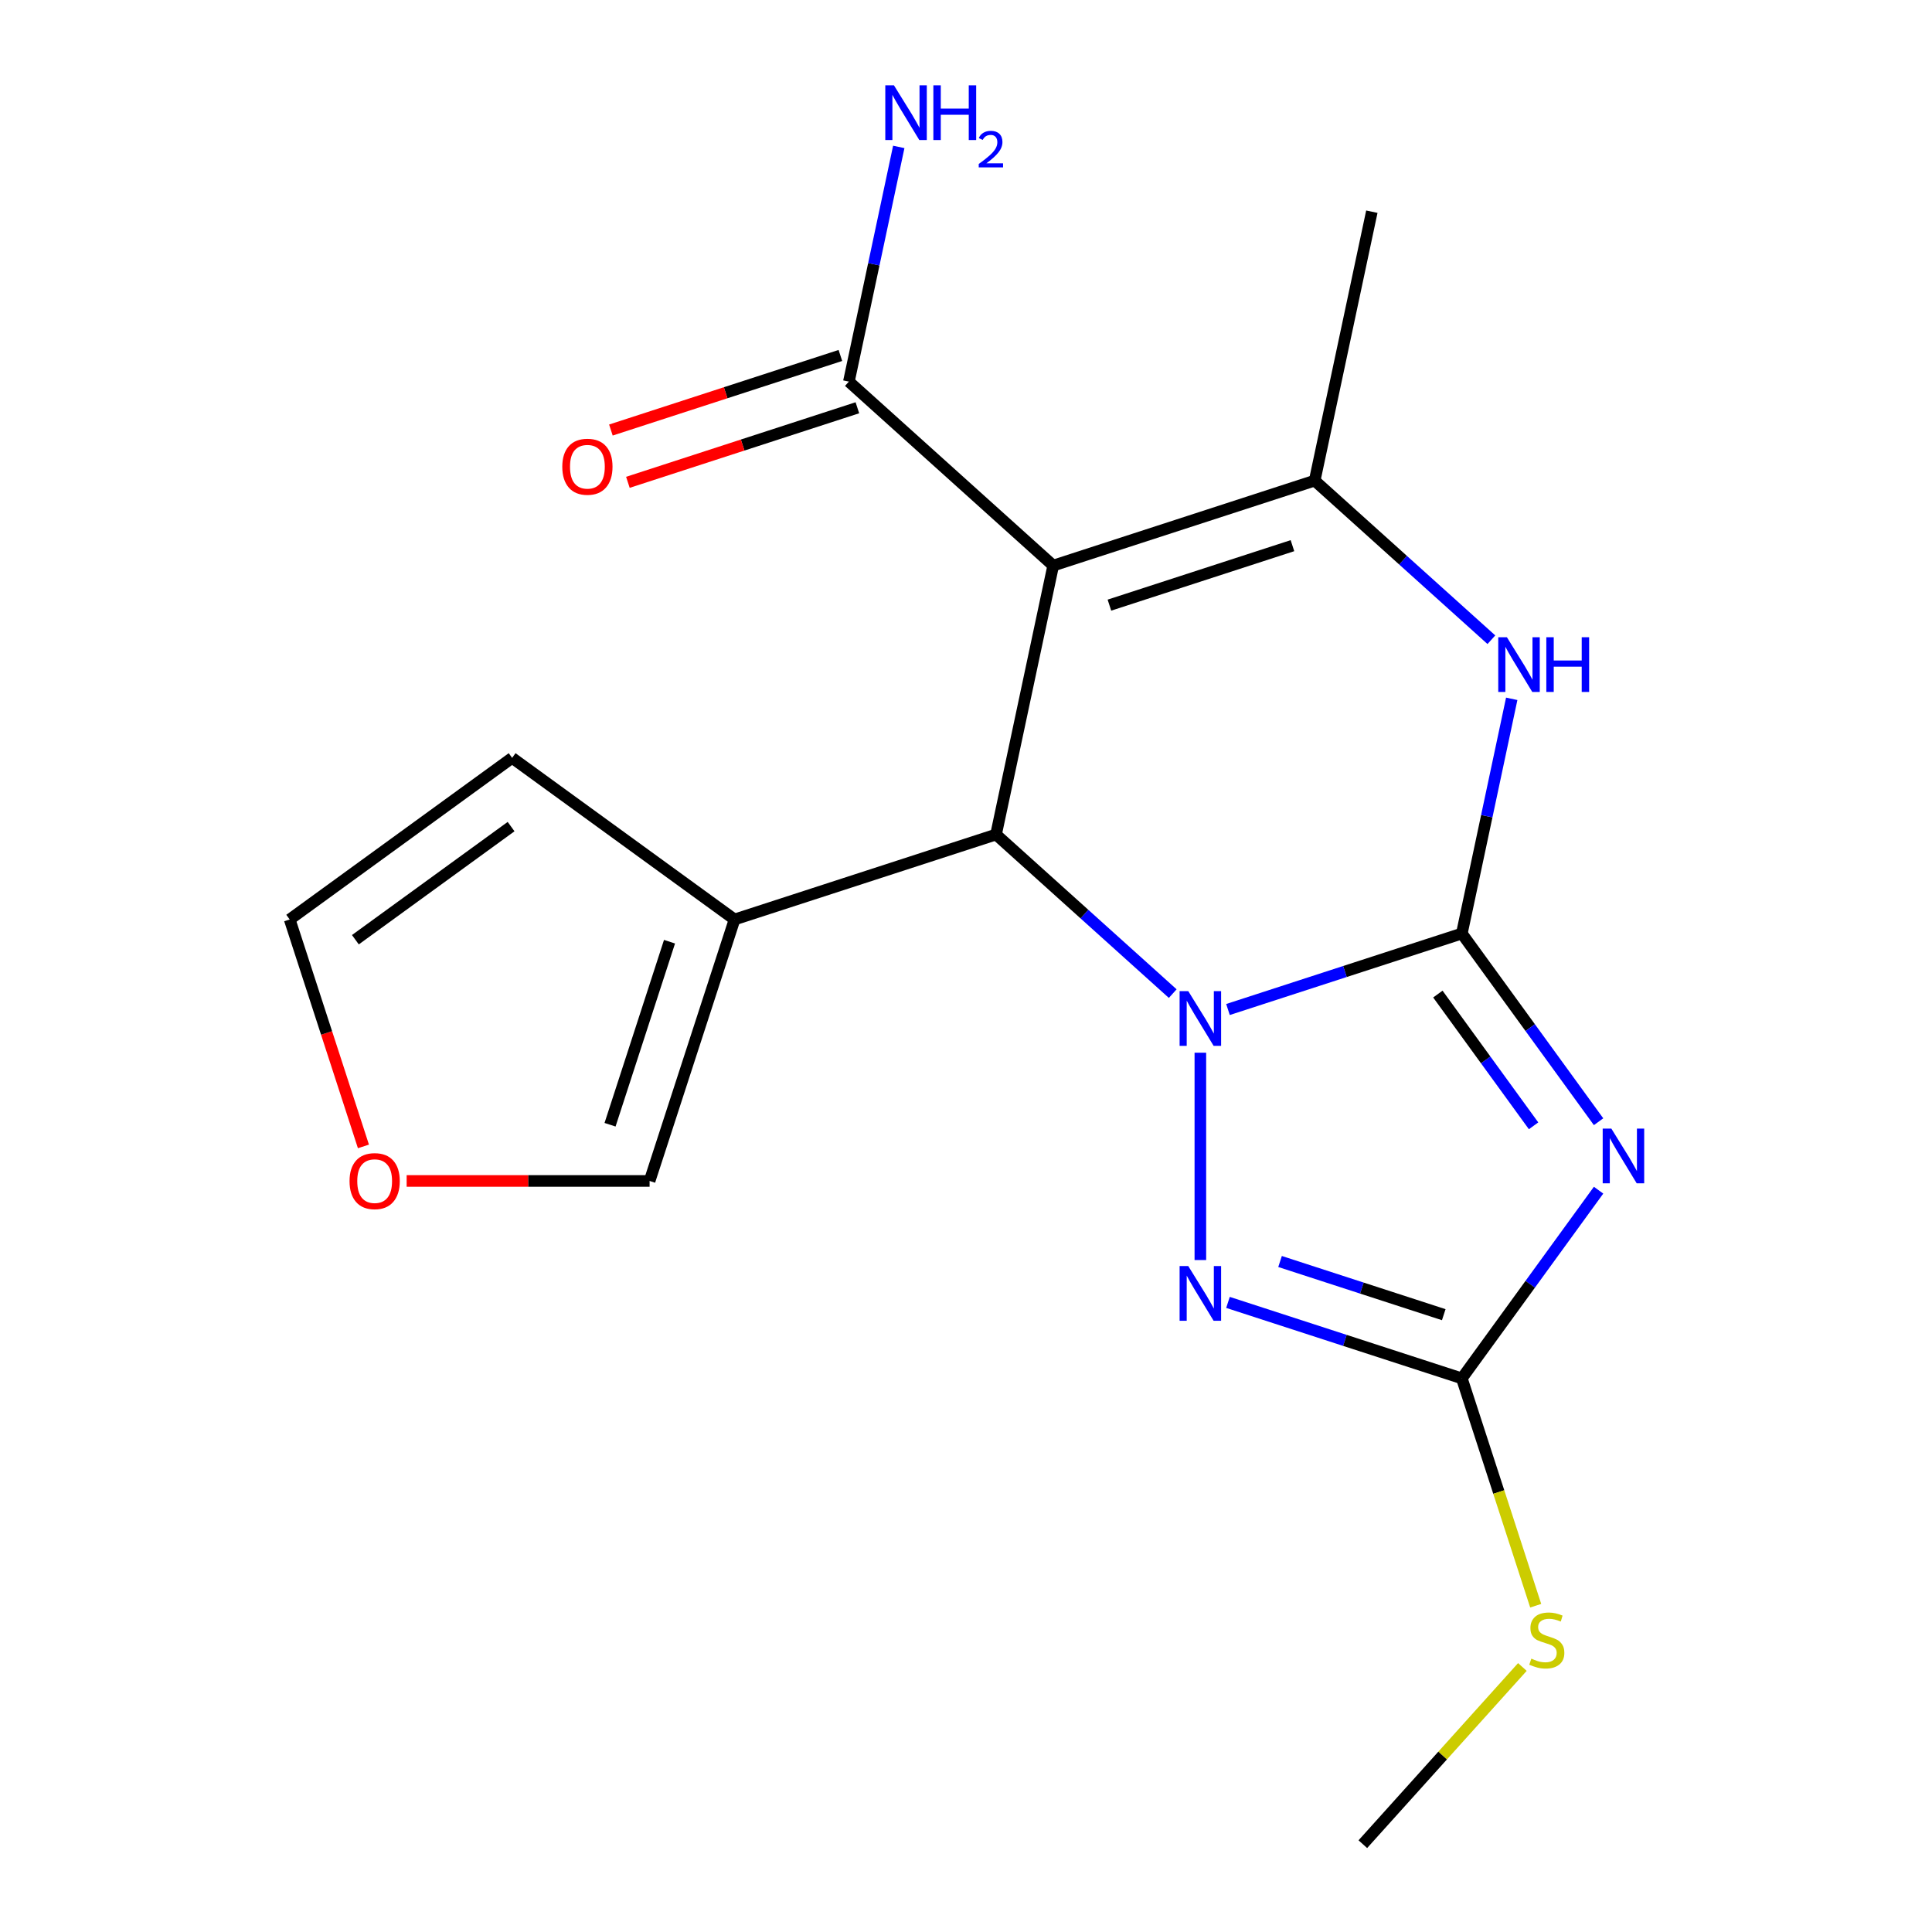 <?xml version='1.0' encoding='iso-8859-1'?>
<svg version='1.1' baseProfile='full'
              xmlns='http://www.w3.org/2000/svg'
                      xmlns:rdkit='http://www.rdkit.org/xml'
                      xmlns:xlink='http://www.w3.org/1999/xlink'
                  xml:space='preserve'
width='1000px' height='1000px' viewBox='0 0 1000 1000'>
<!-- END OF HEADER -->
<rect style='opacity:1.0;fill:#FFFFFF;stroke:none' width='1000' height='1000' x='0' y='0'> </rect>
<path class='bond-0' d='M 756.645,483.189 L 696.123,502.854' style='fill:none;fill-rule:evenodd;stroke:#000000;stroke-width:6px;stroke-linecap:butt;stroke-linejoin:miter;stroke-opacity:1' />
<path class='bond-0' d='M 696.123,502.854 L 635.6,522.519' style='fill:none;fill-rule:evenodd;stroke:#0000FF;stroke-width:6px;stroke-linecap:butt;stroke-linejoin:miter;stroke-opacity:1' />
<path class='bond-1' d='M 756.645,483.189 L 792.032,531.895' style='fill:none;fill-rule:evenodd;stroke:#000000;stroke-width:6px;stroke-linecap:butt;stroke-linejoin:miter;stroke-opacity:1' />
<path class='bond-1' d='M 792.032,531.895 L 827.419,580.601' style='fill:none;fill-rule:evenodd;stroke:#0000FF;stroke-width:6px;stroke-linecap:butt;stroke-linejoin:miter;stroke-opacity:1' />
<path class='bond-1' d='M 744.235,514.53 L 769.006,548.624' style='fill:none;fill-rule:evenodd;stroke:#000000;stroke-width:6px;stroke-linecap:butt;stroke-linejoin:miter;stroke-opacity:1' />
<path class='bond-1' d='M 769.006,548.624 L 793.777,582.718' style='fill:none;fill-rule:evenodd;stroke:#0000FF;stroke-width:6px;stroke-linecap:butt;stroke-linejoin:miter;stroke-opacity:1' />
<path class='bond-5' d='M 756.645,483.189 L 769.556,422.449' style='fill:none;fill-rule:evenodd;stroke:#000000;stroke-width:6px;stroke-linecap:butt;stroke-linejoin:miter;stroke-opacity:1' />
<path class='bond-5' d='M 769.556,422.449 L 782.467,361.709' style='fill:none;fill-rule:evenodd;stroke:#0000FF;stroke-width:6px;stroke-linecap:butt;stroke-linejoin:miter;stroke-opacity:1' />
<path class='bond-3' d='M 607.005,514.291 L 561.276,473.117' style='fill:none;fill-rule:evenodd;stroke:#0000FF;stroke-width:6px;stroke-linecap:butt;stroke-linejoin:miter;stroke-opacity:1' />
<path class='bond-3' d='M 561.276,473.117 L 515.548,431.943' style='fill:none;fill-rule:evenodd;stroke:#000000;stroke-width:6px;stroke-linecap:butt;stroke-linejoin:miter;stroke-opacity:1' />
<path class='bond-4' d='M 621.303,544.883 L 621.303,652.198' style='fill:none;fill-rule:evenodd;stroke:#0000FF;stroke-width:6px;stroke-linecap:butt;stroke-linejoin:miter;stroke-opacity:1' />
<path class='bond-7' d='M 827.419,616.036 L 792.032,664.742' style='fill:none;fill-rule:evenodd;stroke:#0000FF;stroke-width:6px;stroke-linecap:butt;stroke-linejoin:miter;stroke-opacity:1' />
<path class='bond-7' d='M 792.032,664.742 L 756.645,713.448' style='fill:none;fill-rule:evenodd;stroke:#000000;stroke-width:6px;stroke-linecap:butt;stroke-linejoin:miter;stroke-opacity:1' />
<path class='bond-2' d='M 545.135,292.745 L 680.478,248.769' style='fill:none;fill-rule:evenodd;stroke:#000000;stroke-width:6px;stroke-linecap:butt;stroke-linejoin:miter;stroke-opacity:1' />
<path class='bond-2' d='M 574.232,313.217 L 668.971,282.434' style='fill:none;fill-rule:evenodd;stroke:#000000;stroke-width:6px;stroke-linecap:butt;stroke-linejoin:miter;stroke-opacity:1' />
<path class='bond-9' d='M 545.135,292.745 L 439.38,197.522' style='fill:none;fill-rule:evenodd;stroke:#000000;stroke-width:6px;stroke-linecap:butt;stroke-linejoin:miter;stroke-opacity:1' />
<path class='bond-20' d='M 545.135,292.745 L 515.548,431.943' style='fill:none;fill-rule:evenodd;stroke:#000000;stroke-width:6px;stroke-linecap:butt;stroke-linejoin:miter;stroke-opacity:1' />
<path class='bond-8' d='M 515.548,431.943 L 380.205,475.918' style='fill:none;fill-rule:evenodd;stroke:#000000;stroke-width:6px;stroke-linecap:butt;stroke-linejoin:miter;stroke-opacity:1' />
<path class='bond-19' d='M 635.6,674.118 L 696.123,693.783' style='fill:none;fill-rule:evenodd;stroke:#0000FF;stroke-width:6px;stroke-linecap:butt;stroke-linejoin:miter;stroke-opacity:1' />
<path class='bond-19' d='M 696.123,693.783 L 756.645,713.448' style='fill:none;fill-rule:evenodd;stroke:#000000;stroke-width:6px;stroke-linecap:butt;stroke-linejoin:miter;stroke-opacity:1' />
<path class='bond-19' d='M 662.552,652.949 L 704.918,666.714' style='fill:none;fill-rule:evenodd;stroke:#0000FF;stroke-width:6px;stroke-linecap:butt;stroke-linejoin:miter;stroke-opacity:1' />
<path class='bond-19' d='M 704.918,666.714 L 747.284,680.48' style='fill:none;fill-rule:evenodd;stroke:#000000;stroke-width:6px;stroke-linecap:butt;stroke-linejoin:miter;stroke-opacity:1' />
<path class='bond-6' d='M 771.935,331.118 L 726.206,289.944' style='fill:none;fill-rule:evenodd;stroke:#0000FF;stroke-width:6px;stroke-linecap:butt;stroke-linejoin:miter;stroke-opacity:1' />
<path class='bond-6' d='M 726.206,289.944 L 680.478,248.769' style='fill:none;fill-rule:evenodd;stroke:#000000;stroke-width:6px;stroke-linecap:butt;stroke-linejoin:miter;stroke-opacity:1' />
<path class='bond-17' d='M 680.478,248.769 L 710.065,109.572' style='fill:none;fill-rule:evenodd;stroke:#000000;stroke-width:6px;stroke-linecap:butt;stroke-linejoin:miter;stroke-opacity:1' />
<path class='bond-15' d='M 756.645,713.448 L 775.761,772.28' style='fill:none;fill-rule:evenodd;stroke:#000000;stroke-width:6px;stroke-linecap:butt;stroke-linejoin:miter;stroke-opacity:1' />
<path class='bond-15' d='M 775.761,772.28 L 794.877,831.113' style='fill:none;fill-rule:evenodd;stroke:#CCCC00;stroke-width:6px;stroke-linecap:butt;stroke-linejoin:miter;stroke-opacity:1' />
<path class='bond-10' d='M 380.205,475.918 L 336.23,611.261' style='fill:none;fill-rule:evenodd;stroke:#000000;stroke-width:6px;stroke-linecap:butt;stroke-linejoin:miter;stroke-opacity:1' />
<path class='bond-10' d='M 346.54,487.424 L 315.758,582.164' style='fill:none;fill-rule:evenodd;stroke:#000000;stroke-width:6px;stroke-linecap:butt;stroke-linejoin:miter;stroke-opacity:1' />
<path class='bond-11' d='M 380.205,475.918 L 265.076,392.272' style='fill:none;fill-rule:evenodd;stroke:#000000;stroke-width:6px;stroke-linecap:butt;stroke-linejoin:miter;stroke-opacity:1' />
<path class='bond-13' d='M 434.982,183.988 L 375.59,203.286' style='fill:none;fill-rule:evenodd;stroke:#000000;stroke-width:6px;stroke-linecap:butt;stroke-linejoin:miter;stroke-opacity:1' />
<path class='bond-13' d='M 375.59,203.286 L 316.198,222.584' style='fill:none;fill-rule:evenodd;stroke:#FF0000;stroke-width:6px;stroke-linecap:butt;stroke-linejoin:miter;stroke-opacity:1' />
<path class='bond-13' d='M 443.778,211.057 L 384.385,230.355' style='fill:none;fill-rule:evenodd;stroke:#000000;stroke-width:6px;stroke-linecap:butt;stroke-linejoin:miter;stroke-opacity:1' />
<path class='bond-13' d='M 384.385,230.355 L 324.993,249.652' style='fill:none;fill-rule:evenodd;stroke:#FF0000;stroke-width:6px;stroke-linecap:butt;stroke-linejoin:miter;stroke-opacity:1' />
<path class='bond-16' d='M 439.38,197.522 L 452.291,136.782' style='fill:none;fill-rule:evenodd;stroke:#000000;stroke-width:6px;stroke-linecap:butt;stroke-linejoin:miter;stroke-opacity:1' />
<path class='bond-16' d='M 452.291,136.782 L 465.201,76.042' style='fill:none;fill-rule:evenodd;stroke:#0000FF;stroke-width:6px;stroke-linecap:butt;stroke-linejoin:miter;stroke-opacity:1' />
<path class='bond-12' d='M 336.23,611.261 L 273.355,611.261' style='fill:none;fill-rule:evenodd;stroke:#000000;stroke-width:6px;stroke-linecap:butt;stroke-linejoin:miter;stroke-opacity:1' />
<path class='bond-12' d='M 273.355,611.261 L 210.48,611.261' style='fill:none;fill-rule:evenodd;stroke:#FF0000;stroke-width:6px;stroke-linecap:butt;stroke-linejoin:miter;stroke-opacity:1' />
<path class='bond-14' d='M 265.076,392.272 L 149.947,475.918' style='fill:none;fill-rule:evenodd;stroke:#000000;stroke-width:6px;stroke-linecap:butt;stroke-linejoin:miter;stroke-opacity:1' />
<path class='bond-14' d='M 264.536,427.845 L 183.945,486.397' style='fill:none;fill-rule:evenodd;stroke:#000000;stroke-width:6px;stroke-linecap:butt;stroke-linejoin:miter;stroke-opacity:1' />
<path class='bond-21' d='M 188.113,593.383 L 169.03,534.65' style='fill:none;fill-rule:evenodd;stroke:#FF0000;stroke-width:6px;stroke-linecap:butt;stroke-linejoin:miter;stroke-opacity:1' />
<path class='bond-21' d='M 169.03,534.65 L 149.947,475.918' style='fill:none;fill-rule:evenodd;stroke:#000000;stroke-width:6px;stroke-linecap:butt;stroke-linejoin:miter;stroke-opacity:1' />
<path class='bond-18' d='M 787.983,862.826 L 746.691,908.686' style='fill:none;fill-rule:evenodd;stroke:#CCCC00;stroke-width:6px;stroke-linecap:butt;stroke-linejoin:miter;stroke-opacity:1' />
<path class='bond-18' d='M 746.691,908.686 L 705.398,954.545' style='fill:none;fill-rule:evenodd;stroke:#000000;stroke-width:6px;stroke-linecap:butt;stroke-linejoin:miter;stroke-opacity:1' />
<path  class='atom-1' d='M 615.043 513.005
L 624.323 528.005
Q 625.243 529.485, 626.723 532.165
Q 628.203 534.845, 628.283 535.005
L 628.283 513.005
L 632.043 513.005
L 632.043 541.325
L 628.163 541.325
L 618.203 524.925
Q 617.043 523.005, 615.803 520.805
Q 614.603 518.605, 614.243 517.925
L 614.243 541.325
L 610.563 541.325
L 610.563 513.005
L 615.043 513.005
' fill='#0000FF'/>
<path  class='atom-2' d='M 834.032 584.159
L 843.312 599.159
Q 844.232 600.639, 845.712 603.319
Q 847.192 605.999, 847.272 606.159
L 847.272 584.159
L 851.032 584.159
L 851.032 612.479
L 847.152 612.479
L 837.192 596.079
Q 836.032 594.159, 834.792 591.959
Q 833.592 589.759, 833.232 589.079
L 833.232 612.479
L 829.552 612.479
L 829.552 584.159
L 834.032 584.159
' fill='#0000FF'/>
<path  class='atom-5' d='M 615.043 655.312
L 624.323 670.312
Q 625.243 671.792, 626.723 674.472
Q 628.203 677.152, 628.283 677.312
L 628.283 655.312
L 632.043 655.312
L 632.043 683.632
L 628.163 683.632
L 618.203 667.232
Q 617.043 665.312, 615.803 663.112
Q 614.603 660.912, 614.243 660.232
L 614.243 683.632
L 610.563 683.632
L 610.563 655.312
L 615.043 655.312
' fill='#0000FF'/>
<path  class='atom-6' d='M 779.973 329.832
L 789.253 344.832
Q 790.173 346.312, 791.653 348.992
Q 793.133 351.672, 793.213 351.832
L 793.213 329.832
L 796.973 329.832
L 796.973 358.152
L 793.093 358.152
L 783.133 341.752
Q 781.973 339.832, 780.733 337.632
Q 779.533 335.432, 779.173 334.752
L 779.173 358.152
L 775.493 358.152
L 775.493 329.832
L 779.973 329.832
' fill='#0000FF'/>
<path  class='atom-6' d='M 800.373 329.832
L 804.213 329.832
L 804.213 341.872
L 818.693 341.872
L 818.693 329.832
L 822.533 329.832
L 822.533 358.152
L 818.693 358.152
L 818.693 345.072
L 804.213 345.072
L 804.213 358.152
L 800.373 358.152
L 800.373 329.832
' fill='#0000FF'/>
<path  class='atom-13' d='M 180.922 611.341
Q 180.922 604.541, 184.282 600.741
Q 187.642 596.941, 193.922 596.941
Q 200.202 596.941, 203.562 600.741
Q 206.922 604.541, 206.922 611.341
Q 206.922 618.221, 203.522 622.141
Q 200.122 626.021, 193.922 626.021
Q 187.682 626.021, 184.282 622.141
Q 180.922 618.261, 180.922 611.341
M 193.922 622.821
Q 198.242 622.821, 200.562 619.941
Q 202.922 617.021, 202.922 611.341
Q 202.922 605.781, 200.562 602.981
Q 198.242 600.141, 193.922 600.141
Q 189.602 600.141, 187.242 602.941
Q 184.922 605.741, 184.922 611.341
Q 184.922 617.061, 187.242 619.941
Q 189.602 622.821, 193.922 622.821
' fill='#FF0000'/>
<path  class='atom-14' d='M 291.037 241.578
Q 291.037 234.778, 294.397 230.978
Q 297.757 227.178, 304.037 227.178
Q 310.317 227.178, 313.677 230.978
Q 317.037 234.778, 317.037 241.578
Q 317.037 248.458, 313.637 252.378
Q 310.237 256.258, 304.037 256.258
Q 297.797 256.258, 294.397 252.378
Q 291.037 248.498, 291.037 241.578
M 304.037 253.058
Q 308.357 253.058, 310.677 250.178
Q 313.037 247.258, 313.037 241.578
Q 313.037 236.018, 310.677 233.218
Q 308.357 230.378, 304.037 230.378
Q 299.717 230.378, 297.357 233.178
Q 295.037 235.978, 295.037 241.578
Q 295.037 247.298, 297.357 250.178
Q 299.717 253.058, 304.037 253.058
' fill='#FF0000'/>
<path  class='atom-16' d='M 792.621 858.51
Q 792.941 858.63, 794.261 859.19
Q 795.581 859.75, 797.021 860.11
Q 798.501 860.43, 799.941 860.43
Q 802.621 860.43, 804.181 859.15
Q 805.741 857.83, 805.741 855.55
Q 805.741 853.99, 804.941 853.03
Q 804.181 852.07, 802.981 851.55
Q 801.781 851.03, 799.781 850.43
Q 797.261 849.67, 795.741 848.95
Q 794.261 848.23, 793.181 846.71
Q 792.141 845.19, 792.141 842.63
Q 792.141 839.07, 794.541 836.87
Q 796.981 834.67, 801.781 834.67
Q 805.061 834.67, 808.781 836.23
L 807.861 839.31
Q 804.461 837.91, 801.901 837.91
Q 799.141 837.91, 797.621 839.07
Q 796.101 840.19, 796.141 842.15
Q 796.141 843.67, 796.901 844.59
Q 797.701 845.51, 798.821 846.03
Q 799.981 846.55, 801.901 847.15
Q 804.461 847.95, 805.981 848.75
Q 807.501 849.55, 808.581 851.19
Q 809.701 852.79, 809.701 855.55
Q 809.701 859.47, 807.061 861.59
Q 804.461 863.67, 800.101 863.67
Q 797.581 863.67, 795.661 863.11
Q 793.781 862.59, 791.541 861.67
L 792.621 858.51
' fill='#CCCC00'/>
<path  class='atom-17' d='M 462.707 44.165
L 471.987 59.165
Q 472.907 60.645, 474.387 63.325
Q 475.867 66.005, 475.947 66.165
L 475.947 44.165
L 479.707 44.165
L 479.707 72.485
L 475.827 72.485
L 465.867 56.085
Q 464.707 54.165, 463.467 51.965
Q 462.267 49.765, 461.907 49.085
L 461.907 72.485
L 458.227 72.485
L 458.227 44.165
L 462.707 44.165
' fill='#0000FF'/>
<path  class='atom-17' d='M 483.107 44.165
L 486.947 44.165
L 486.947 56.205
L 501.427 56.205
L 501.427 44.165
L 505.267 44.165
L 505.267 72.485
L 501.427 72.485
L 501.427 59.405
L 486.947 59.405
L 486.947 72.485
L 483.107 72.485
L 483.107 44.165
' fill='#0000FF'/>
<path  class='atom-17' d='M 506.64 71.491
Q 507.327 69.722, 508.963 68.746
Q 510.6 67.742, 512.871 67.742
Q 515.695 67.742, 517.279 69.273
Q 518.863 70.805, 518.863 73.524
Q 518.863 76.296, 516.804 78.883
Q 514.771 81.47, 510.547 84.533
L 519.18 84.533
L 519.18 86.645
L 506.587 86.645
L 506.587 84.876
Q 510.072 82.394, 512.131 80.546
Q 514.217 78.698, 515.22 77.035
Q 516.223 75.372, 516.223 73.656
Q 516.223 71.861, 515.326 70.858
Q 514.428 69.854, 512.871 69.854
Q 511.366 69.854, 510.363 70.462
Q 509.359 71.069, 508.647 72.415
L 506.64 71.491
' fill='#0000FF'/>
</svg>
